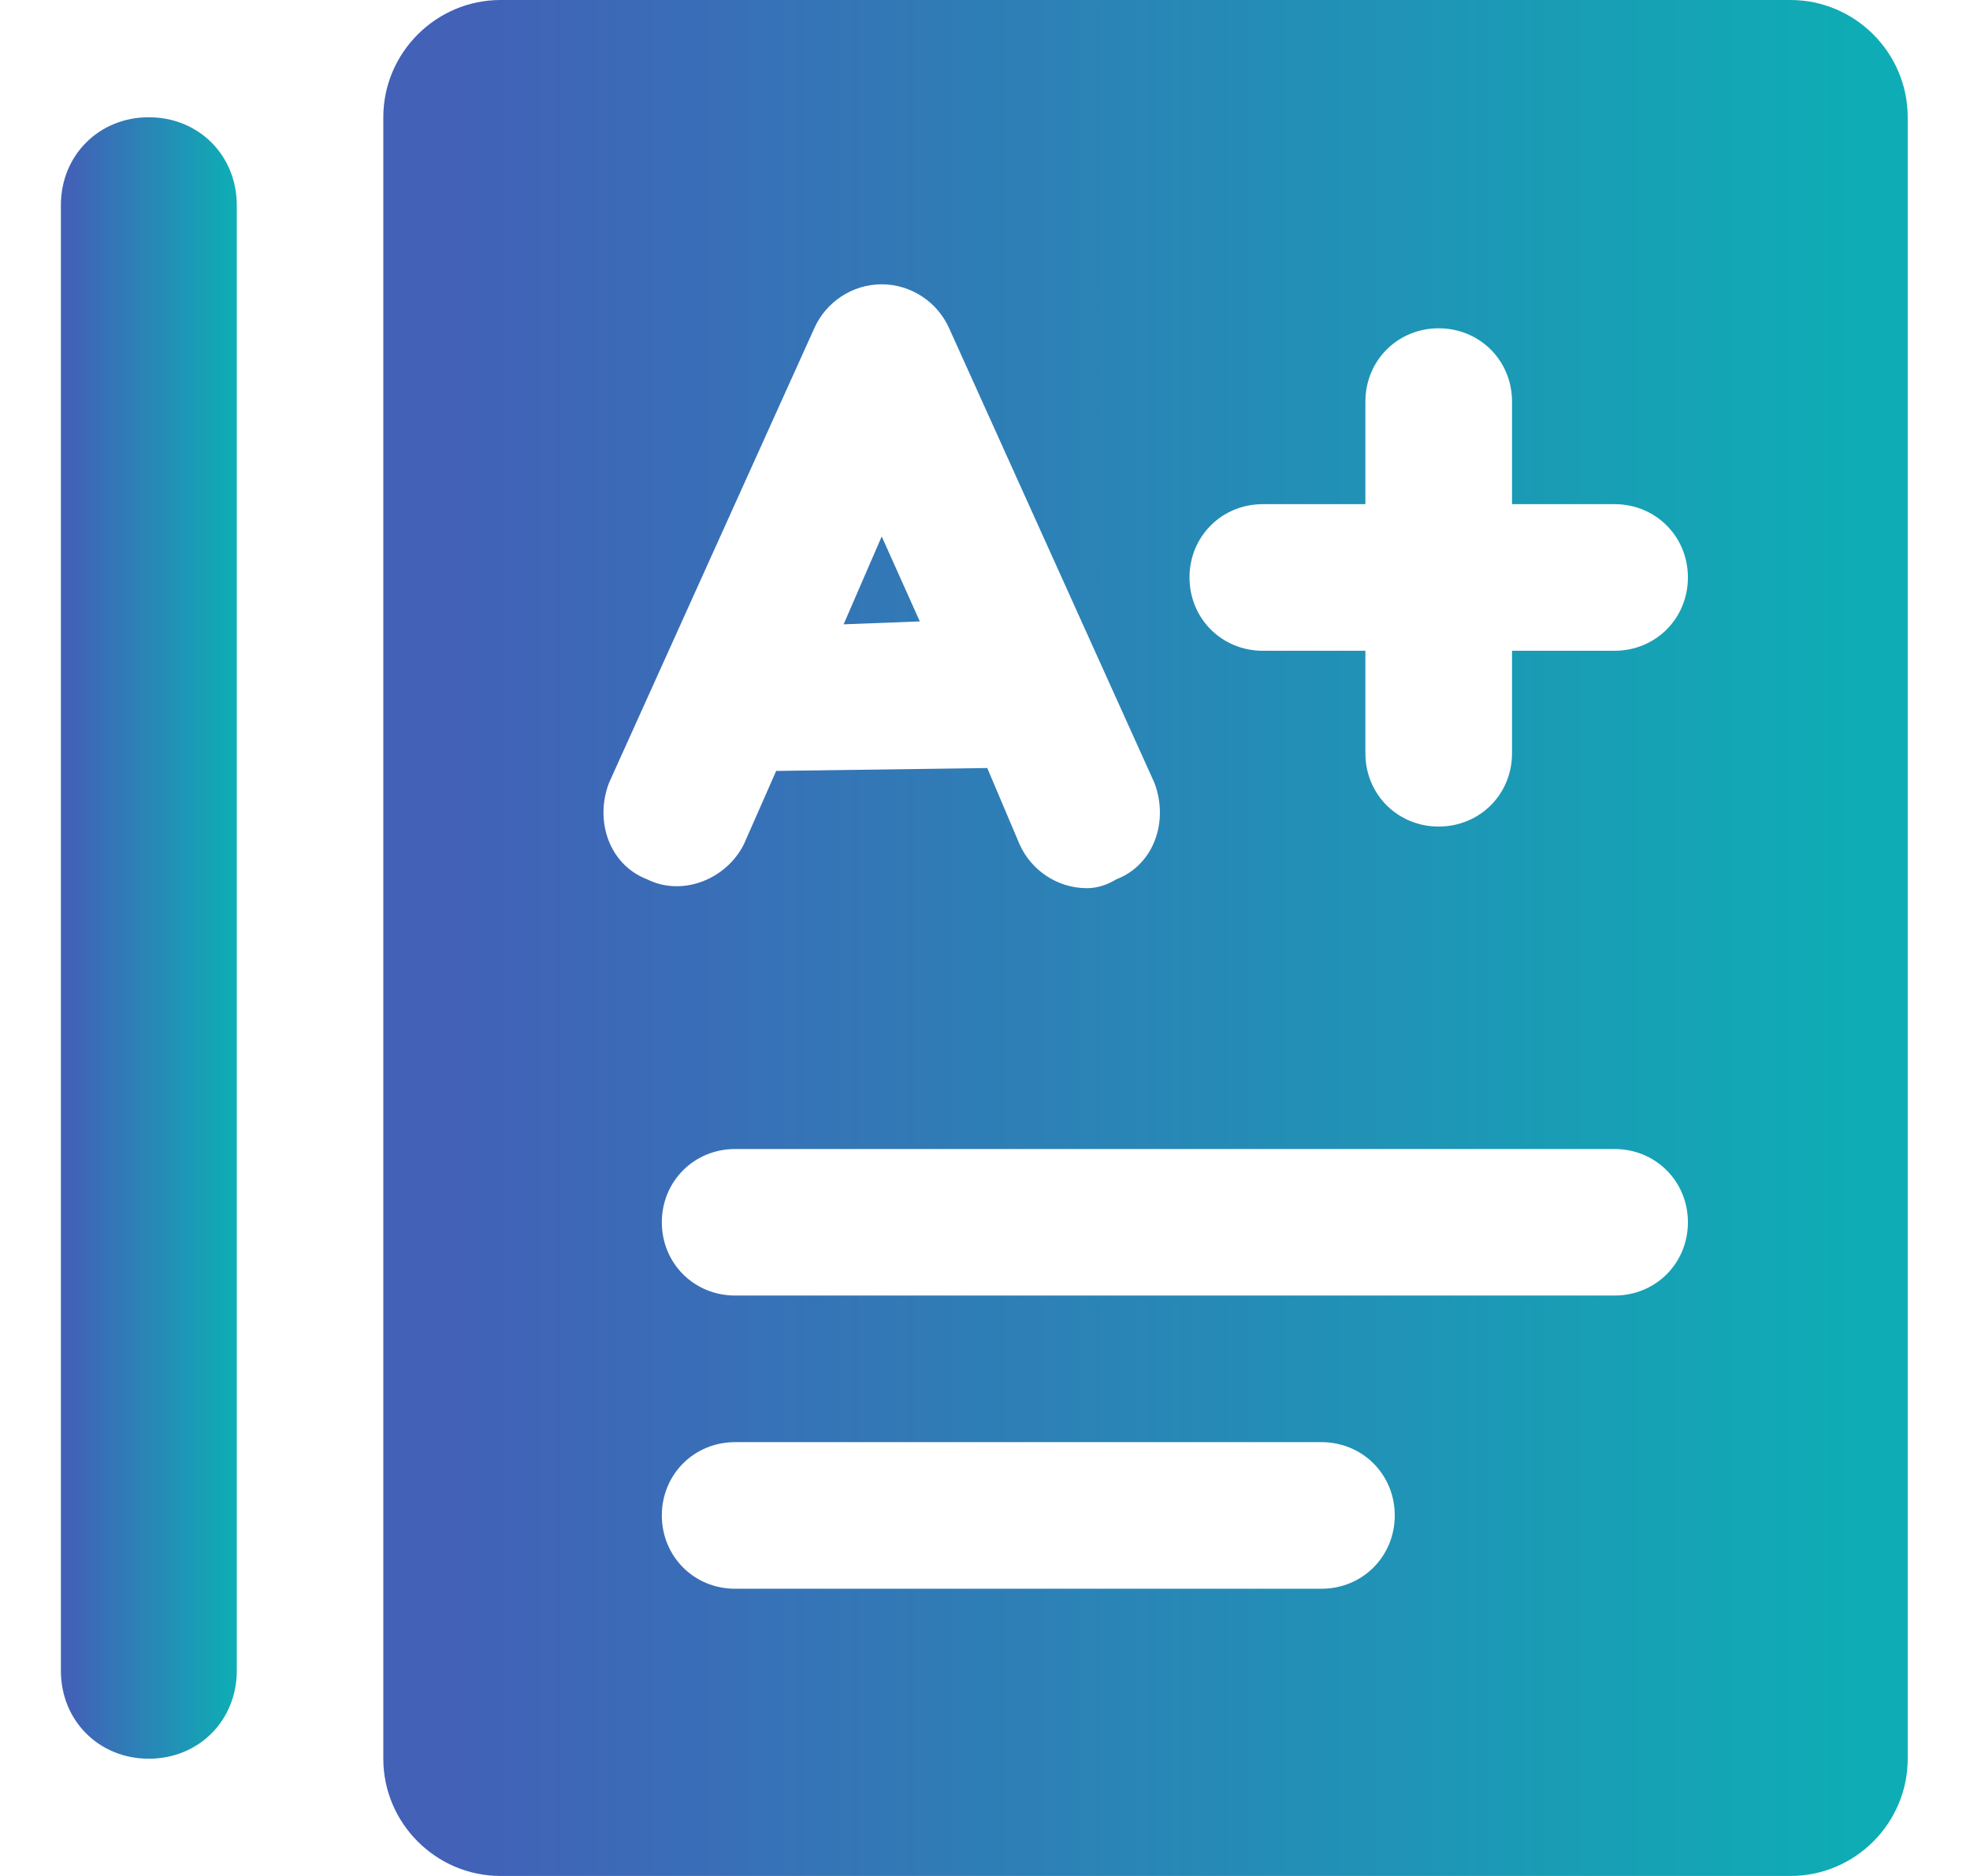 <svg width="21" height="20" viewBox="0 0 21 20" fill="none" xmlns="http://www.w3.org/2000/svg">
<path d="M1.586 1.25C1.055 1.25 0.649 1.656 0.649 2.188V17.812C0.649 18.344 1.055 18.75 1.586 18.75C2.118 18.75 2.524 18.344 2.524 17.812V2.188C2.524 1.656 2.118 1.25 1.586 1.25Z" fill="url(#paint0_linear_1_72)"/>
<path fill-rule="evenodd" clip-rule="evenodd" d="M20.336 1.25V18.75C20.336 19.438 19.774 20 19.086 20H5.336C4.649 20 4.086 19.438 4.086 18.75V1.25C4.086 0.562 4.649 0 5.336 0H19.086C19.774 0 20.336 0.562 20.336 1.25ZM6.899 9.375C7.274 9.562 7.743 9.375 7.93 9L8.274 8.219L10.524 8.188L10.868 9C10.993 9.281 11.274 9.469 11.586 9.469C11.691 9.469 11.795 9.438 11.899 9.375C12.305 9.219 12.461 8.75 12.305 8.344L10.118 3.5C9.993 3.219 9.711 3.031 9.399 3.031C9.086 3.031 8.805 3.219 8.68 3.5L6.493 8.344C6.336 8.75 6.493 9.219 6.899 9.375ZM9.805 6.625L8.993 6.656L9.399 5.719L9.805 6.625ZM14.868 16.156C14.868 15.719 14.524 15.375 14.086 15.375H7.836C7.399 15.375 7.055 15.719 7.055 16.156C7.055 16.594 7.399 16.938 7.836 16.938H14.086C14.524 16.938 14.868 16.594 14.868 16.156ZM17.993 13.031C17.993 12.594 17.649 12.25 17.211 12.25H7.836C7.399 12.25 7.055 12.594 7.055 13.031C7.055 13.469 7.399 13.812 7.836 13.812H17.211C17.649 13.812 17.993 13.469 17.993 13.031ZM17.993 6.156C17.993 5.719 17.649 5.375 17.211 5.375H16.118V4.281C16.118 3.844 15.774 3.5 15.336 3.5C14.899 3.5 14.555 3.844 14.555 4.281V5.375H13.461C13.024 5.375 12.68 5.719 12.68 6.156C12.68 6.594 13.024 6.938 13.461 6.938H14.555V8.031C14.555 8.469 14.899 8.812 15.336 8.812C15.774 8.812 16.118 8.469 16.118 8.031V6.938H17.211C17.649 6.938 17.993 6.594 17.993 6.156Z" fill="url(#paint1_linear_1_72)"/>
<defs>
<linearGradient id="paint0_linear_1_72" x1="0.741" y1="10.386" x2="2.478" y2="10.386" gradientUnits="userSpaceOnUse">
<stop stop-color="#4261B7"/>
<stop offset="1" stop-color="#0EADB5"/>
</linearGradient>
<linearGradient id="paint1_linear_1_72" x1="4.886" y1="10.441" x2="19.937" y2="10.441" gradientUnits="userSpaceOnUse">
<stop stop-color="#4261B7"/>
<stop offset="1" stop-color="#0EADB5"/>
</linearGradient>
</defs>
</svg>
